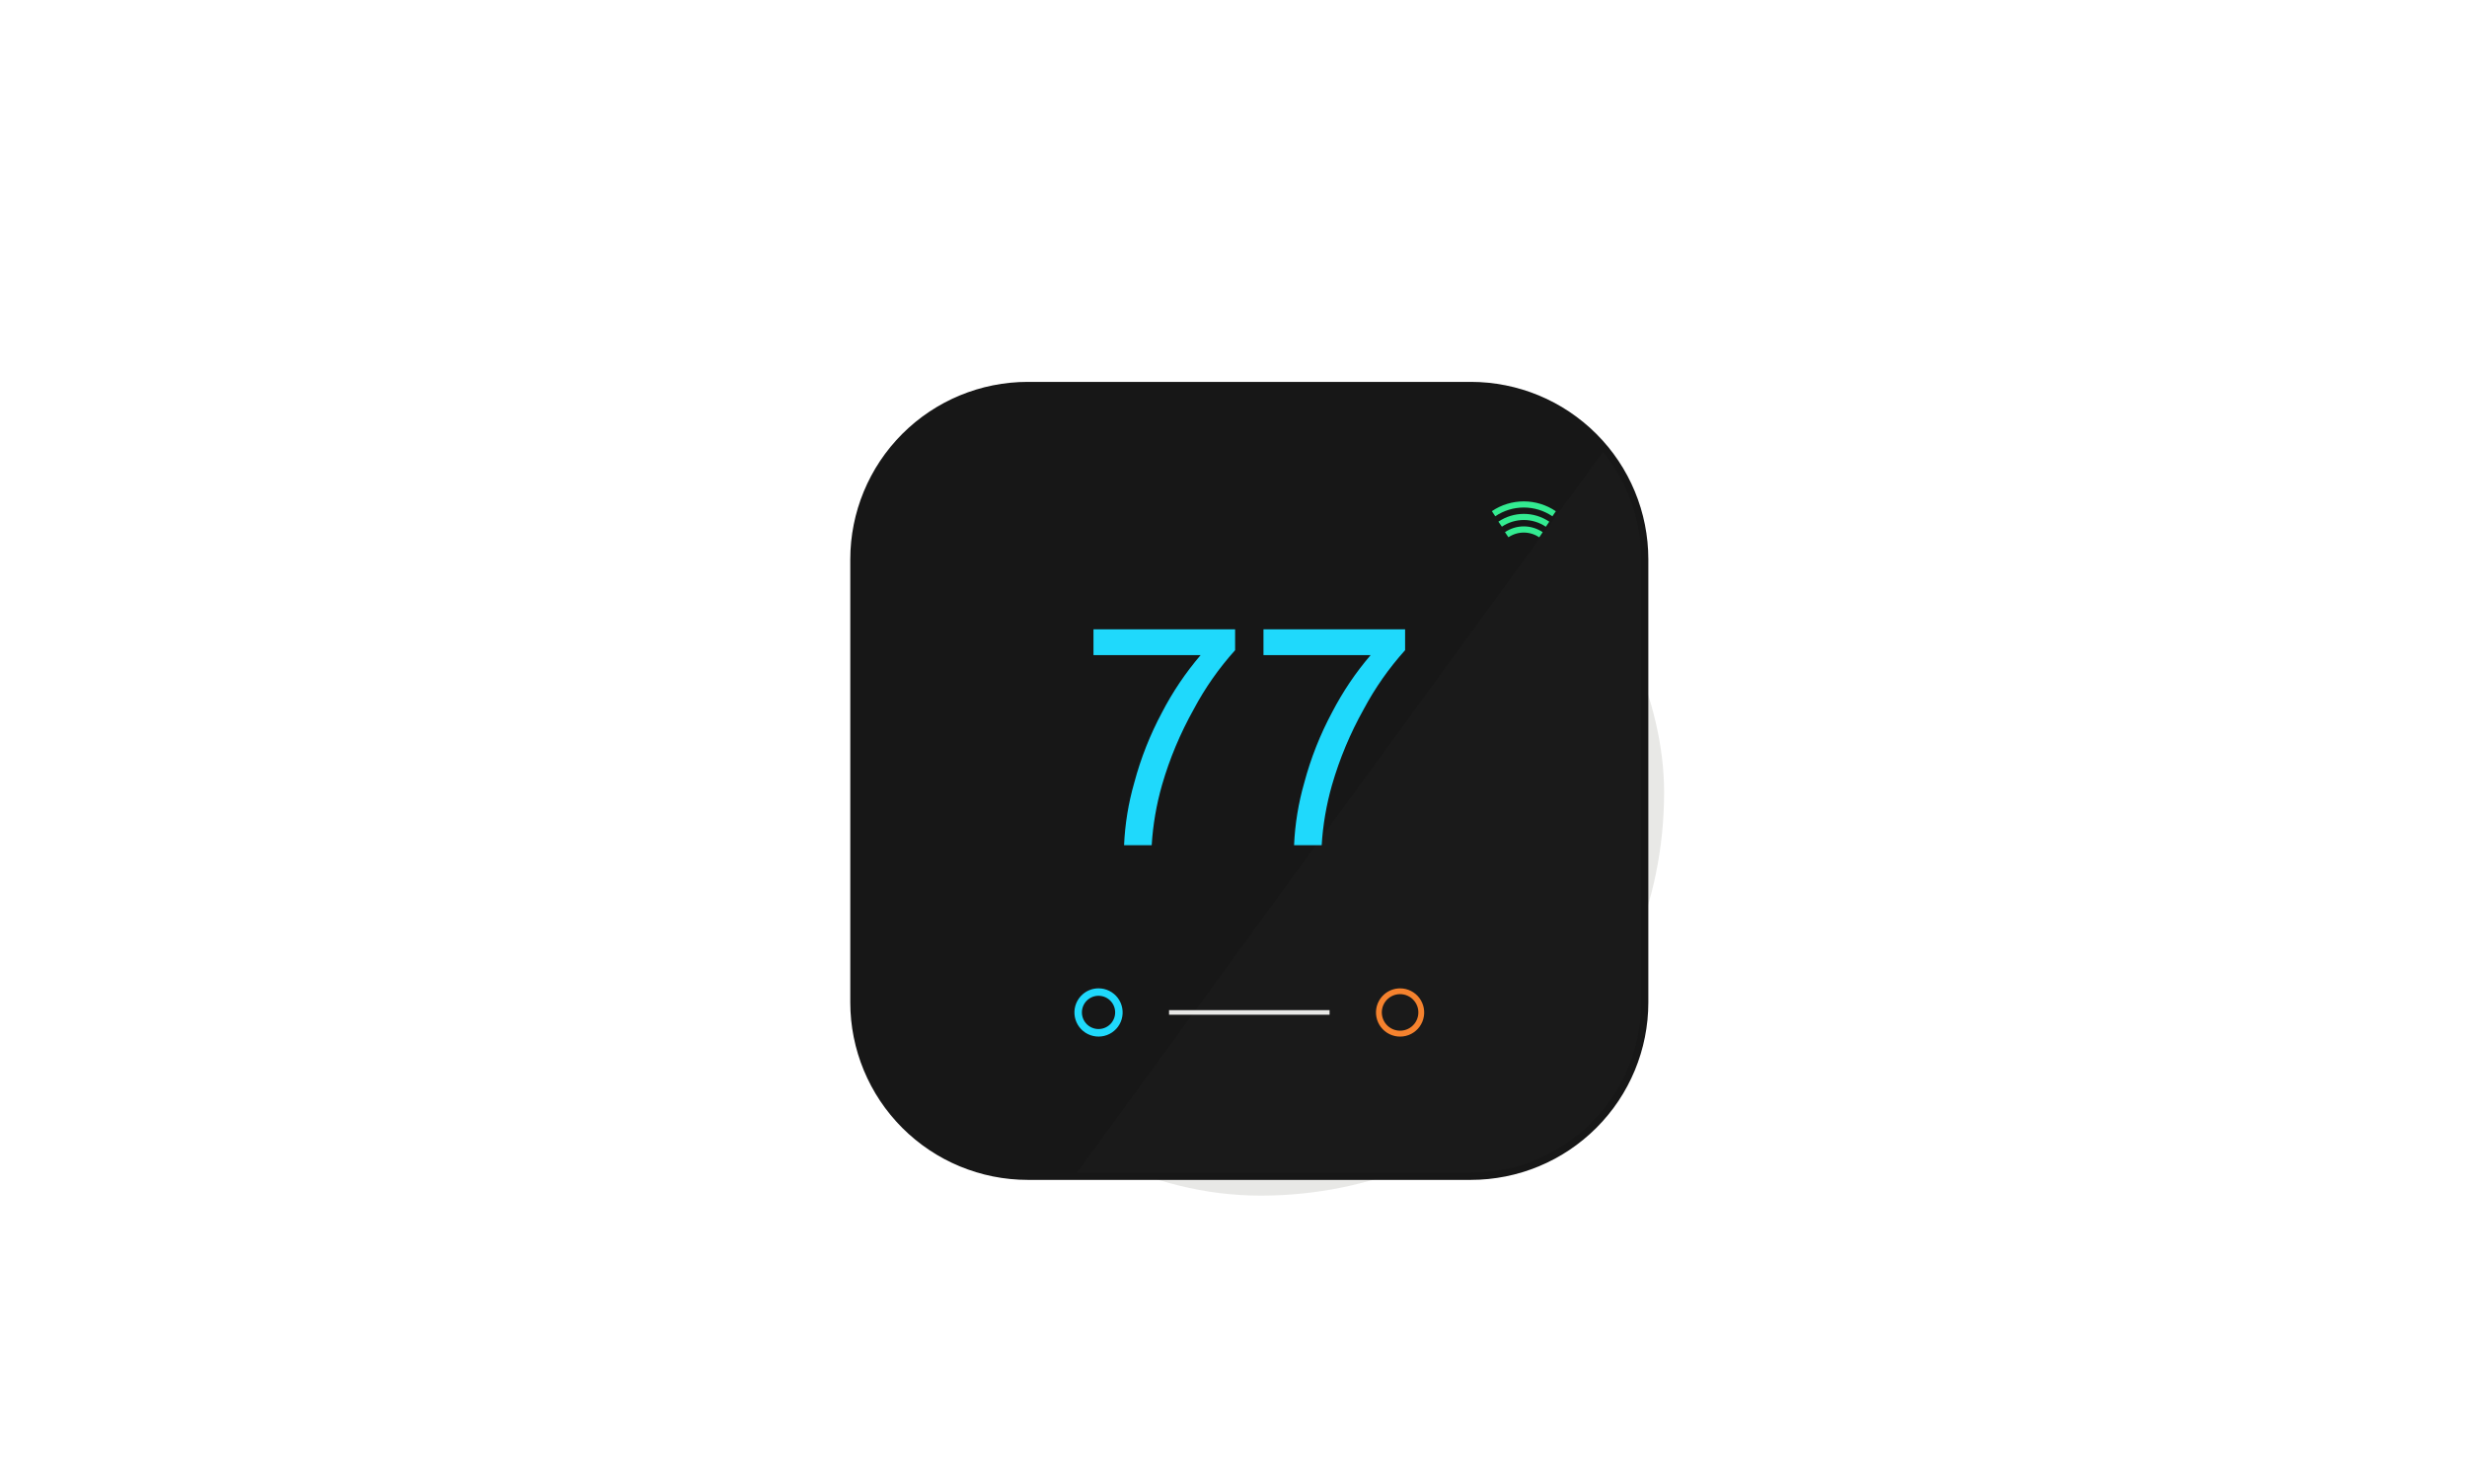 <svg xmlns="http://www.w3.org/2000/svg" xmlns:xlink="http://www.w3.org/1999/xlink" width="532" height="320" viewBox="0 0 532 320">
  <defs>
    <clipPath id="clip-path">
      <rect id="Rectangle_1661" data-name="Rectangle 1661" width="173.951" height="173.951" rx="86.975" fill="none"/>
    </clipPath>
    <linearGradient id="linear-gradient" x1="0.061" y1="0.939" x2="0.062" y2="0.939" gradientUnits="objectBoundingBox">
      <stop offset="0" stop-color="#d4d4cf"/>
      <stop offset="1" stop-color="#e8e8e6"/>
    </linearGradient>
    <clipPath id="clip-path-2">
      <path id="Path_13011" data-name="Path 13011" d="M75.558,39.01A36.57,36.57,0,0,0,39,75.565v95.119A36.57,36.57,0,0,0,75.558,207.24h95.116a36.569,36.569,0,0,0,36.555-36.555V75.565A36.569,36.569,0,0,0,170.674,39.01Z" transform="translate(-39 -39.01)" fill="none"/>
    </clipPath>
    <linearGradient id="linear-gradient-2" x1="0.013" y1="1.013" x2="0.014" y2="1.013" gradientUnits="objectBoundingBox">
      <stop offset="0" stop-color="#333"/>
      <stop offset="1" stop-color="#171717"/>
    </linearGradient>
    <clipPath id="clip-path-3">
      <path id="Path_13012" data-name="Path 13012" d="M34.592,165.329V69.772A35.191,35.191,0,0,1,69.769,34.592h95.557a35.193,35.193,0,0,1,35.179,35.179v95.557a35.191,35.191,0,0,1-35.179,35.177H69.769a35.189,35.189,0,0,1-35.177-35.177M69.769,31.5A38.284,38.284,0,0,0,31.5,69.772v95.557A38.282,38.282,0,0,0,69.769,203.6h95.557A38.283,38.283,0,0,0,203.6,165.329V69.772A38.287,38.287,0,0,0,165.326,31.5Z" transform="translate(-31.5 -31.5)" fill="none"/>
    </clipPath>
    <linearGradient id="linear-gradient-3" x1="0.024" y1="1.001" x2="0.025" y2="1.001" xlink:href="#linear-gradient-2"/>
    <clipPath id="clip-path-4">
      <path id="Path_13013" data-name="Path 13013" d="M221.07,245.538h84.973a36.737,36.737,0,0,0,36.726-36.723V113.258a36.579,36.579,0,0,0-8.244-23.178Z" transform="translate(-221.07 -90.08)" fill="none"/>
    </clipPath>
    <linearGradient id="linear-gradient-4" x1="-0.129" y1="1.053" x2="-0.127" y2="1.053" gradientUnits="objectBoundingBox">
      <stop offset="0" stop-color="#4a4a4a"/>
      <stop offset="1" stop-color="#1a1a1a"/>
    </linearGradient>
    <clipPath id="clip-path-5">
      <path id="Path_13014" data-name="Path 13014" d="M235,238.55v5.566h23.108a65.271,65.271,0,0,0-8.319,12.344,70.546,70.546,0,0,0-6,15.207,57.729,57.729,0,0,0-2.19,13.452h5.956a60.73,60.73,0,0,1,2.221-12.97,77.508,77.508,0,0,1,6.839-16.349,64.351,64.351,0,0,1,8.929-12.746v-4.5Z" transform="translate(-235 -238.55)" fill="none"/>
    </clipPath>
    <linearGradient id="linear-gradient-5" x1="-1.486" y1="2.62" x2="-1.479" y2="2.62" gradientUnits="objectBoundingBox">
      <stop offset="0" stop-color="#1c94e3"/>
      <stop offset="1" stop-color="#1fd9fc"/>
    </linearGradient>
    <clipPath id="clip-path-6">
      <path id="Path_13015" data-name="Path 13015" d="M377.25,238.55v5.566h23.109a65.267,65.267,0,0,0-8.319,12.344,70.549,70.549,0,0,0-6,15.207,57.73,57.73,0,0,0-2.19,13.452H389.8a60.733,60.733,0,0,1,2.221-12.97,77.507,77.507,0,0,1,6.839-16.349,64.351,64.351,0,0,1,8.93-12.746v-4.5Z" transform="translate(-377.25 -238.55)" fill="none"/>
    </clipPath>
    <linearGradient id="linear-gradient-6" x1="-2.446" y1="2.621" x2="-2.44" y2="2.621" xlink:href="#linear-gradient-5"/>
    <clipPath id="clip-path-7">
      <rect id="Rectangle_1668" data-name="Rectangle 1668" width="34.62" height="0.99" fill="none"/>
    </clipPath>
    <linearGradient id="linear-gradient-7" x1="-2.219" y1="37.78" x2="-2.212" y2="37.78" xlink:href="#linear-gradient"/>
    <clipPath id="clip-path-8">
      <path id="Path_13016" data-name="Path 13016" d="M221.565,546.569a3.585,3.585,0,1,1,2.705,1.23,3.582,3.582,0,0,1-2.705-1.23m-.709-6.267a5.2,5.2,0,1,0,3.409-1.277,5.193,5.193,0,0,0-3.409,1.277" transform="translate(-219.074 -539.024)" fill="none"/>
    </clipPath>
    <linearGradient id="linear-gradient-8" x1="-4.3" y1="4.165" x2="-4.28" y2="4.165" xlink:href="#linear-gradient-5"/>
    <clipPath id="clip-path-9">
      <path id="Path_13017" data-name="Path 13017" d="M473.645,546.8a3.94,3.94,0,1,1,2.97,1.35,3.94,3.94,0,0,1-2.97-1.35m-.443-6.5a5.2,5.2,0,1,0,3.409-1.277,5.2,5.2,0,0,0-3.409,1.277" transform="translate(-471.422 -539.015)" fill="none"/>
    </clipPath>
    <linearGradient id="linear-gradient-9" x1="-7.434" y1="3.573" x2="-7.418" y2="3.573" gradientUnits="objectBoundingBox">
      <stop offset="0" stop-color="#fa703d"/>
      <stop offset="1" stop-color="#f5822e"/>
    </linearGradient>
    <clipPath id="clip-path-10">
      <path id="Path_13018" data-name="Path 13018" d="M579.34,153.67l.745,1.106a5.921,5.921,0,0,1,6.646.015l.747-1.108a7.267,7.267,0,0,0-8.138-.013" transform="translate(-579.34 -152.43)" fill="none"/>
    </clipPath>
    <linearGradient id="linear-gradient-10" x1="-18.79" y1="23.205" x2="-18.757" y2="23.205" gradientUnits="objectBoundingBox">
      <stop offset="0" stop-color="#3b3391"/>
      <stop offset="1" stop-color="#33eb91"/>
    </linearGradient>
    <clipPath id="clip-path-11">
      <path id="Path_13019" data-name="Path 13019" d="M573.85,143.64l.753,1.085a8.463,8.463,0,0,1,9.473.013l.745-1.093a9.781,9.781,0,0,0-10.971-.005" transform="translate(-573.85 -141.96)" fill="none"/>
    </clipPath>
    <linearGradient id="linear-gradient-11" x1="-14.138" y1="18.255" x2="-14.113" y2="18.255" xlink:href="#linear-gradient-10"/>
    <clipPath id="clip-path-12">
      <path id="Path_13020" data-name="Path 13020" d="M568.37,133.608l.734,1.1a10.986,10.986,0,0,1,12.318.005l.742-1.09a12.3,12.3,0,0,0-13.795-.015" transform="translate(-568.37 -131.5)" fill="none"/>
    </clipPath>
    <linearGradient id="linear-gradient-12" x1="-11.289" y1="15.145" x2="-11.269" y2="15.145" xlink:href="#linear-gradient-10"/>
  </defs>
  <g id="Thermostat" transform="translate(-2930 713)">
    <g id="BESS" transform="translate(2929.7 -712.965)">
      <g id="Start_Stop_Service" data-name="Start Stop Service" transform="translate(0.3 -0.035)">
        <rect id="Rectangle_3210" data-name="Rectangle 3210" width="532" height="320" transform="translate(0 0)" fill="none"/>
        <g id="Start_Stop_Service-2" data-name="Start Stop Service" transform="translate(170.851 69.008)">
          <ellipse id="Ellipse_242" data-name="Ellipse 242" cx="97.304" cy="97.101" rx="97.304" ry="97.101" transform="translate(0 0)" fill="none"/>
        </g>
      </g>
    </g>
    <g id="Thermostat-2" data-name="Thermostat" transform="translate(3098.041 -645.706)">
      <g id="Group_1855" data-name="Group 1855" transform="translate(16.866 16.614)">
        <g id="Group_1854" data-name="Group 1854" clip-path="url(#clip-path)">
          <rect id="Rectangle_1660" data-name="Rectangle 1660" width="220.033" height="220.033" transform="translate(-52.185 156.556) rotate(-71.565)" fill="url(#linear-gradient)"/>
        </g>
      </g>
      <g id="Group_1857" data-name="Group 1857" transform="translate(17.253 17.003)">
        <g id="Group_1856" data-name="Group 1856" clip-path="url(#clip-path-2)">
          <rect id="Rectangle_1662" data-name="Rectangle 1662" width="193.215" height="193.215" transform="translate(-26.84 163.833) rotate(-80.696)" fill="url(#linear-gradient-2)"/>
        </g>
      </g>
      <g id="Group_1859" data-name="Group 1859" transform="translate(15.32 15.067)">
        <g id="Group_1858" data-name="Group 1858" clip-path="url(#clip-path-3)">
          <rect id="Rectangle_1663" data-name="Rectangle 1663" width="197.657" height="197.657" transform="translate(-27.457 167.6) rotate(-80.696)" fill="url(#linear-gradient-3)"/>
        </g>
      </g>
      <g id="Group_1861" data-name="Group 1861" transform="translate(64.173 30.164)">
        <g id="Group_1860" data-name="Group 1860" clip-path="url(#clip-path-4)">
          <rect id="Rectangle_1664" data-name="Rectangle 1664" width="187.407" height="167.021" transform="matrix(0.337, -0.941, 0.941, 0.337, -49.384, 137.754)" fill="url(#linear-gradient-4)"/>
        </g>
      </g>
      <g id="Group_1863" data-name="Group 1863" transform="translate(67.763 68.425)">
        <g id="Group_1862" data-name="Group 1862" clip-path="url(#clip-path-5)">
          <rect id="Rectangle_1665" data-name="Rectangle 1665" width="38.179" height="51.173" transform="translate(-7.978 1.409) rotate(-10.019)" fill="url(#linear-gradient-5)"/>
        </g>
      </g>
      <g id="Group_1865" data-name="Group 1865" transform="translate(104.422 68.425)">
        <g id="Group_1864" data-name="Group 1864" clip-path="url(#clip-path-6)">
          <rect id="Rectangle_1666" data-name="Rectangle 1666" width="38.179" height="51.173" transform="translate(-7.978 1.409) rotate(-10.019)" fill="url(#linear-gradient-6)"/>
        </g>
      </g>
      <g id="Group_1867" data-name="Group 1867" transform="translate(84.058 150.556)">
        <g id="Group_1866" data-name="Group 1866" clip-path="url(#clip-path-7)">
          <rect id="Rectangle_1667" data-name="Rectangle 1667" width="34.628" height="1.319" transform="translate(-0.009 0) rotate(-0.545)" fill="url(#linear-gradient-7)"/>
        </g>
      </g>
      <g id="Group_1869" data-name="Group 1869" transform="translate(63.659 145.859)">
        <g id="Group_1868" data-name="Group 1868" clip-path="url(#clip-path-8)">
          <rect id="Rectangle_1669" data-name="Rectangle 1669" width="12.843" height="13.335" transform="matrix(0.174, -0.985, 0.985, 0.174, -2.49, 10.66)" fill="url(#linear-gradient-8)"/>
        </g>
      </g>
      <g id="Group_1871" data-name="Group 1871" transform="translate(128.69 145.857)">
        <g id="Group_1870" data-name="Group 1870" clip-path="url(#clip-path-9)">
          <rect id="Rectangle_1670" data-name="Rectangle 1670" width="15.966" height="15.905" transform="matrix(0.756, -0.655, 0.655, 0.756, -6.047, 4.711)" fill="url(#linear-gradient-9)"/>
        </g>
      </g>
      <g id="Group_1873" data-name="Group 1873" transform="translate(156.501 46.232)">
        <g id="Group_1872" data-name="Group 1872" clip-path="url(#clip-path-10)">
          <rect id="Rectangle_1671" data-name="Rectangle 1671" width="7.951" height="6.731" transform="matrix(0.805, -0.594, 0.594, 0.805, -1.128, 0.832)" fill="url(#linear-gradient-10)"/>
        </g>
      </g>
      <g id="Group_1875" data-name="Group 1875" transform="translate(155.086 43.533)">
        <g id="Group_1874" data-name="Group 1874" clip-path="url(#clip-path-11)">
          <rect id="Rectangle_1672" data-name="Rectangle 1672" width="10.478" height="8.748" transform="translate(-1.327 0.979) rotate(-36.412)" fill="url(#linear-gradient-11)"/>
        </g>
      </g>
      <g id="Group_1877" data-name="Group 1877" transform="translate(153.674 40.838)">
        <g id="Group_1876" data-name="Group 1876" clip-path="url(#clip-path-12)">
          <rect id="Rectangle_1673" data-name="Rectangle 1673" width="13.009" height="10.775" transform="translate(-1.535 1.132) rotate(-36.412)" fill="url(#linear-gradient-12)"/>
        </g>
      </g>
    </g>
  </g>
</svg>
